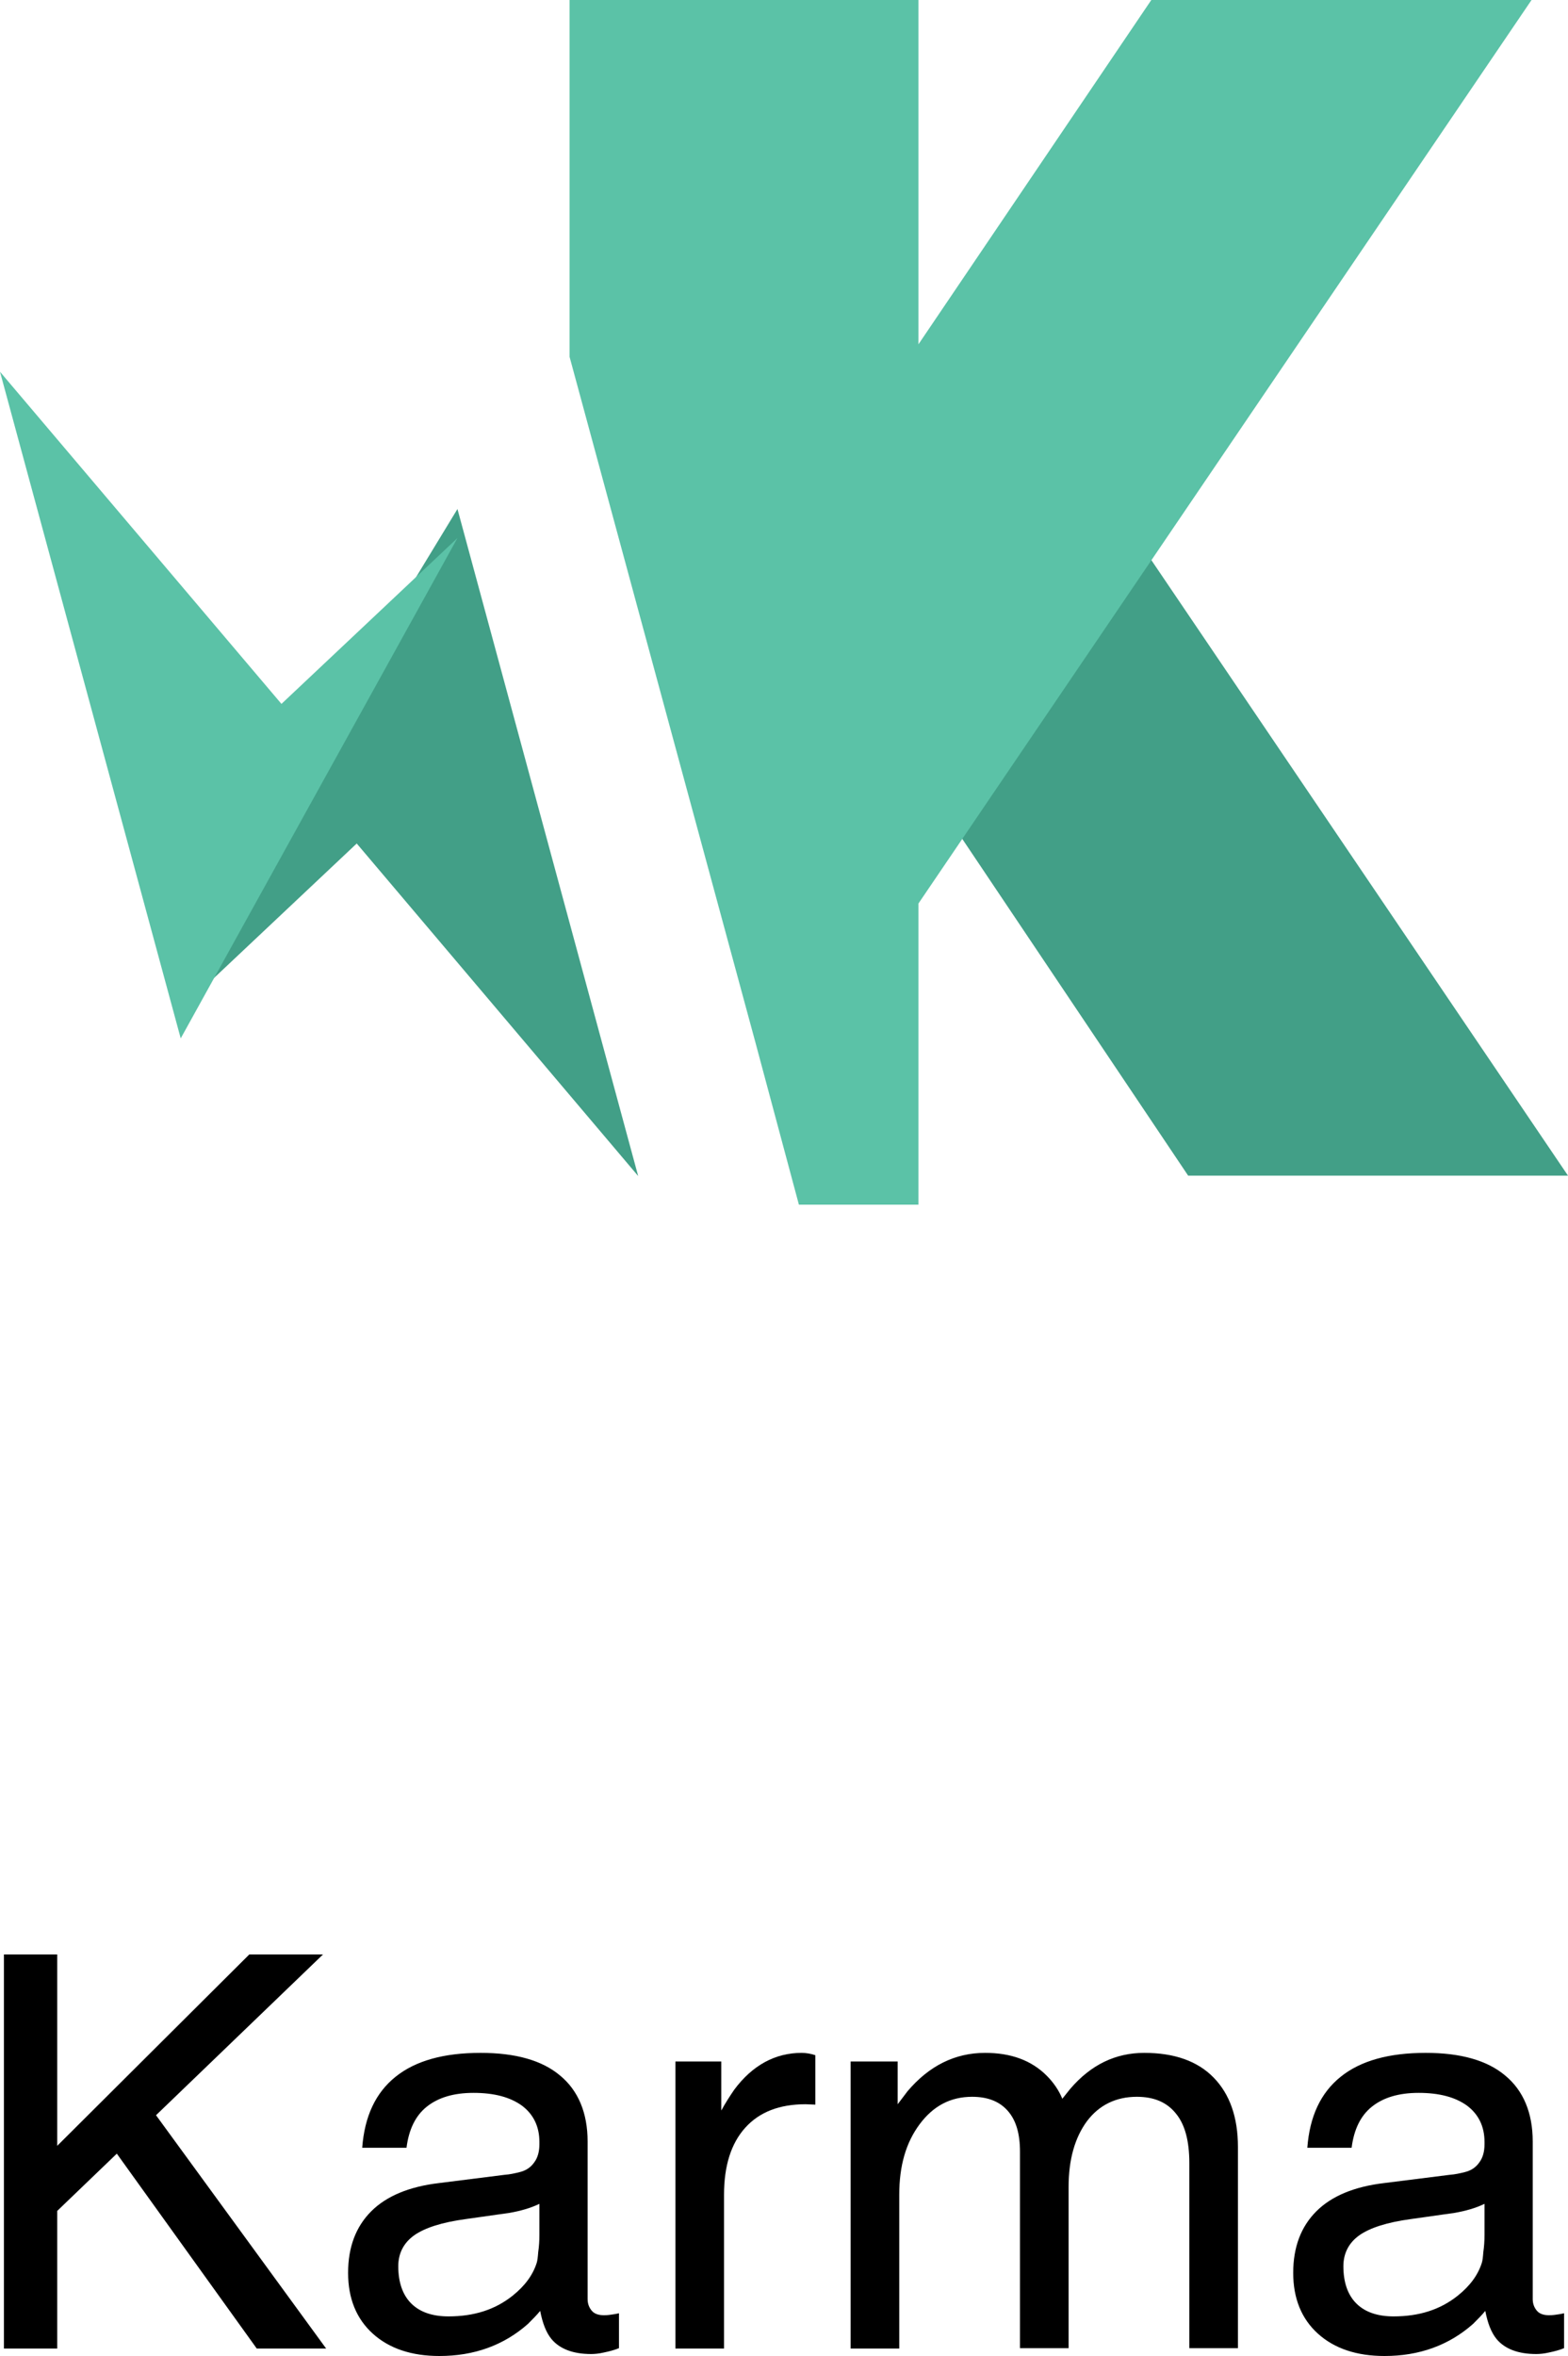<?xml version="1.0" encoding="utf-8"?>
<!-- Generator: Adobe Illustrator 25.2.0, SVG Export Plug-In . SVG Version: 6.00 Build 0)  -->
<svg version="1.1" id="Layer_1" xmlns="http://www.w3.org/2000/svg" xmlns:xlink="http://www.w3.org/1999/xlink" x="0px" y="0px"
	 viewBox="0 0 40 60.08" style="enable-background:new 0 0 40 60.08;" xml:space="preserve">
<style type="text/css">
	.st0{fill:none;}
	.st1{fill:#429F87;}
	.st2{fill:#5BC2A7;}
</style>
<g>
	<g>
		<path d="M0.1,49.84h0.68h0.68v4.88l4.9-4.88h0.94h0.94l-4.26,4.1l4.34,5.95H7.43H6.55l-3.57-4.97l-1.52,1.46v3.51H0.78H0.1V49.84z
			"/>
		<path d="M11.21,60.08c-0.71,0-1.28-0.19-1.7-0.57c-0.42-0.38-0.63-0.9-0.63-1.55c0-0.66,0.2-1.18,0.59-1.57
			c0.39-0.39,0.97-0.63,1.73-0.72l1.67-0.21c0.14-0.01,0.27-0.04,0.39-0.07c0.16-0.04,0.28-0.12,0.37-0.25
			c0.09-0.12,0.13-0.28,0.13-0.46v-0.06c0-0.39-0.15-0.7-0.44-0.92c-0.3-0.22-0.71-0.33-1.24-0.33c-0.51,0-0.9,0.12-1.19,0.35
			c-0.29,0.23-0.46,0.58-0.52,1.05H9.24c0.06-0.8,0.34-1.4,0.85-1.81s1.23-0.61,2.17-0.61c0.89,0,1.57,0.19,2.03,0.58
			c0.46,0.38,0.7,0.95,0.7,1.68v4.02c0,0.12,0.04,0.22,0.11,0.3s0.18,0.11,0.3,0.11c0.04,0,0.09,0,0.16-0.01
			c0.07-0.01,0.15-0.02,0.23-0.04v0.89c-0.12,0.05-0.24,0.08-0.38,0.11c-0.13,0.03-0.24,0.04-0.33,0.04c-0.46,0-0.8-0.13-1.01-0.38
			c-0.14-0.17-0.23-0.41-0.29-0.72c-0.09,0.11-0.2,0.22-0.31,0.33C12.85,59.81,12.09,60.08,11.21,60.08z M13.76,56.99v-0.79
			c-0.23,0.11-0.48,0.18-0.76,0.23l-1.13,0.16c-0.59,0.08-1.03,0.22-1.3,0.41c-0.27,0.19-0.41,0.46-0.41,0.79
			c0,0.41,0.11,0.73,0.33,0.95c0.22,0.22,0.54,0.33,0.95,0.33c0.65,0,1.19-0.17,1.64-0.53c0.31-0.25,0.51-0.52,0.61-0.83
			c0.02-0.06,0.03-0.15,0.04-0.28C13.75,57.29,13.76,57.15,13.76,56.99z"/>
		<path d="M17.23,52.57h0.58h0.59v1.25c0.11-0.2,0.22-0.37,0.33-0.53c0.46-0.62,1.04-0.94,1.72-0.94c0.11,0,0.23,0.02,0.35,0.06
			v1.26l-0.25-0.01c-0.67,0-1.18,0.2-1.54,0.6c-0.36,0.4-0.54,0.97-0.54,1.71v3.92h-0.62h-0.62V52.57z"/>
		<path d="M21.73,52.57h0.58h0.59v1.09l0.25-0.33c0.55-0.65,1.21-0.98,1.98-0.98c0.66,0,1.18,0.19,1.57,0.58
			c0.17,0.17,0.31,0.37,0.4,0.59l0.2-0.25c0.53-0.62,1.16-0.92,1.89-0.92c0.77,0,1.36,0.21,1.77,0.63s0.62,1.01,0.62,1.77v5.13
			h-0.62h-0.62v-4.72c0-0.56-0.11-0.98-0.34-1.26c-0.23-0.29-0.56-0.43-1-0.43c-0.53,0-0.96,0.21-1.27,0.62
			c-0.31,0.42-0.47,0.98-0.47,1.68v4.11h-0.62h-0.62v-5.01c0-0.46-0.1-0.8-0.31-1.04c-0.21-0.24-0.51-0.36-0.91-0.36
			c-0.55,0-0.99,0.23-1.34,0.7s-0.52,1.06-0.52,1.8v3.92h-0.62h-0.62V52.57z"/>
		<path d="M35.32,60.08c-0.71,0-1.28-0.19-1.7-0.57c-0.42-0.38-0.63-0.9-0.63-1.55c0-0.66,0.2-1.18,0.59-1.57
			c0.39-0.39,0.97-0.63,1.73-0.72l1.67-0.21c0.14-0.01,0.27-0.04,0.39-0.07c0.16-0.04,0.28-0.12,0.37-0.25
			c0.09-0.12,0.13-0.28,0.13-0.46v-0.06c0-0.39-0.15-0.7-0.44-0.92c-0.3-0.22-0.71-0.33-1.24-0.33c-0.51,0-0.9,0.12-1.19,0.35
			c-0.29,0.23-0.46,0.58-0.52,1.05h-1.13c0.06-0.8,0.34-1.4,0.85-1.81s1.23-0.61,2.17-0.61c0.89,0,1.57,0.19,2.03,0.58
			c0.46,0.38,0.7,0.95,0.7,1.68v4.02c0,0.12,0.04,0.22,0.11,0.3s0.18,0.11,0.3,0.11c0.04,0,0.09,0,0.16-0.01
			c0.07-0.01,0.15-0.02,0.23-0.04v0.89c-0.12,0.05-0.24,0.08-0.38,0.11c-0.13,0.03-0.24,0.04-0.33,0.04c-0.46,0-0.8-0.13-1.01-0.38
			c-0.14-0.17-0.23-0.41-0.29-0.72c-0.09,0.11-0.2,0.22-0.31,0.33C36.96,59.81,36.2,60.08,35.32,60.08z M37.87,56.99v-0.79
			c-0.23,0.11-0.48,0.18-0.76,0.23l-1.13,0.16c-0.59,0.08-1.03,0.22-1.3,0.41c-0.27,0.19-0.41,0.46-0.41,0.79
			c0,0.41,0.11,0.73,0.33,0.95c0.22,0.22,0.54,0.33,0.95,0.33c0.65,0,1.19-0.17,1.64-0.53c0.31-0.25,0.51-0.52,0.61-0.83
			c0.02-0.06,0.03-0.15,0.04-0.28C37.86,57.29,37.87,57.15,37.87,56.99z"/>
	</g>
	<rect y="0" class="st0" width="40" height="60.08"/>
	<g>
		<path class="st1" d="M24.17,20.83l6.14,9.15H40L29.01,13.75L24.17,20.83z M4.61,25.74l4.49-4.23l7.18,8.48l-4.61-17.01l-3.89,6.4
			L4.61,25.74z"/>
		<path class="st2" d="M4.61,26.48l7.06-12.76l-4.49,4.23L0,9.48L4.61,26.48z M39.07,0h-9.7l-5.94,8.78V0h-8.9v9.1l4.74,17.48
			l1.11,4.14h3.05v-7.68L39.07,0z"/>
	</g>
</g>
</svg>
